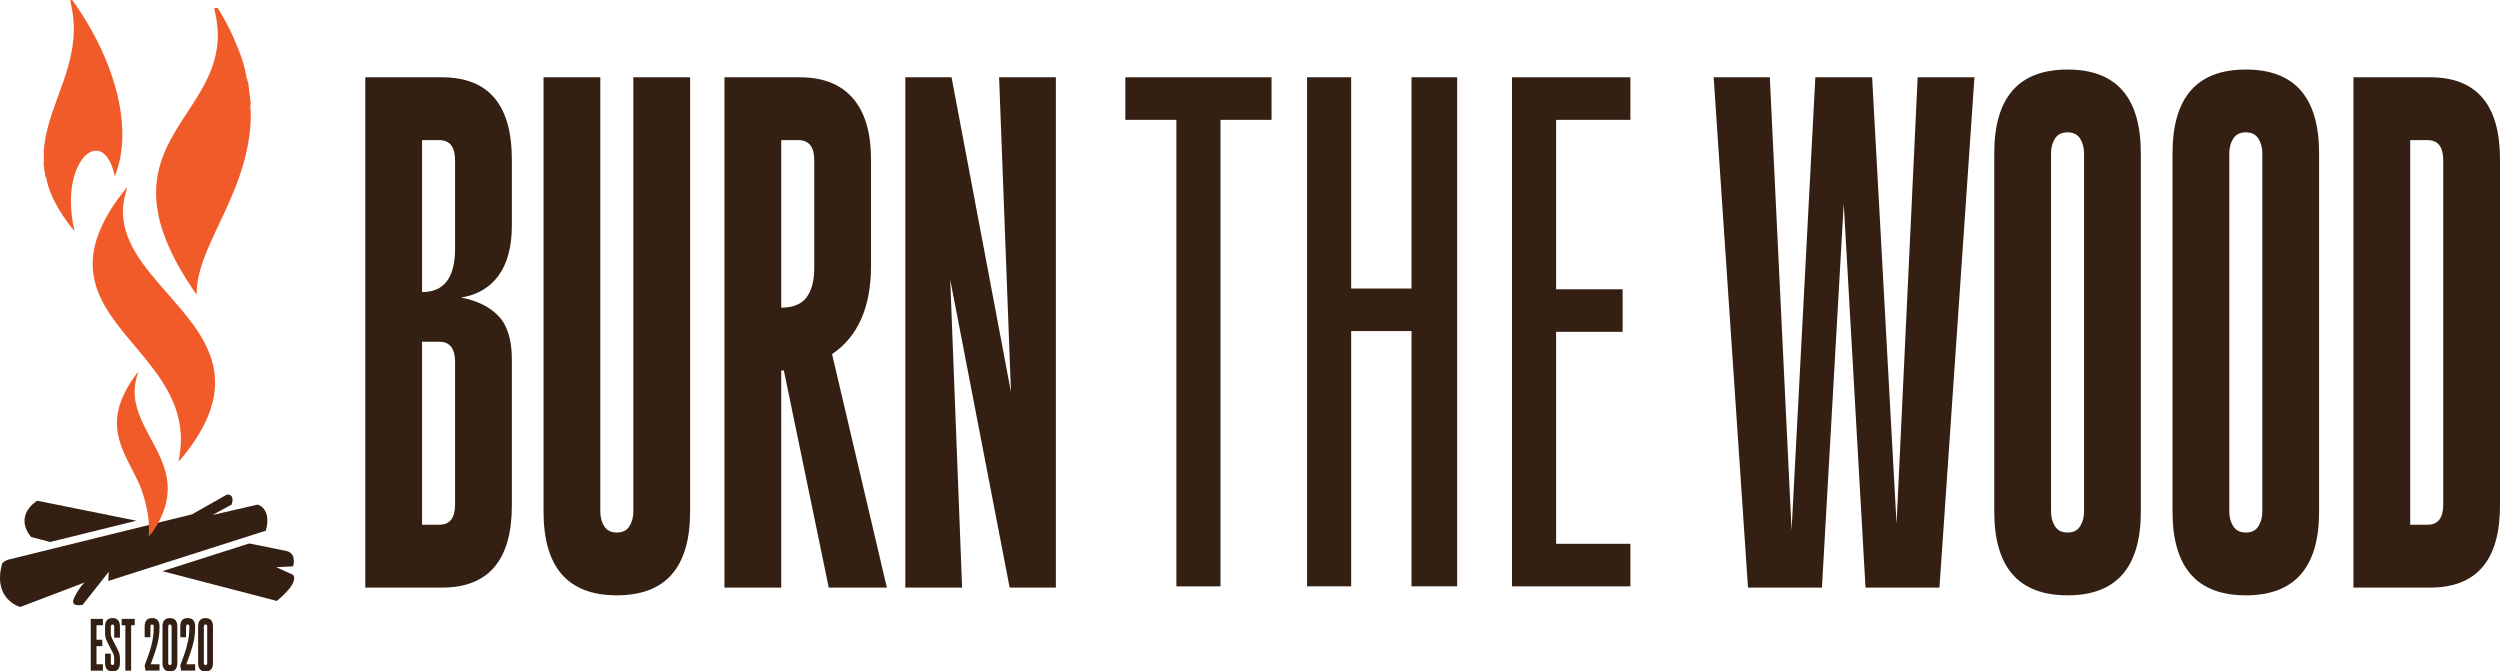 <svg xmlns="http://www.w3.org/2000/svg" id="Layer_1" viewBox="0 0 1728.21 464.15"><defs><style>.cls-1{fill:#342013;}.cls-1,.cls-2{stroke-width:0px;}.cls-2{fill:#f15a29;}</style></defs><path class="cls-1" d="m252.51,53.43h52.95c32.25,0,48.38,18.95,48.38,56.83v45.57c0,14.66-3.05,26.18-9.13,34.58-6.09,8.4-14.76,13.49-26.02,15.28,11.25,2.14,19.93,6.43,26.02,12.87,6.08,6.43,9.13,16.44,9.13,30.02v100.79c0,37.89-16.13,56.83-48.38,56.83h-52.95V53.43Zm39.25,148.5c15.21,0,22.82-10,22.82-30.02v-61.11c0-9.29-3.65-13.94-10.95-13.94h-11.87v105.07Zm11.87,160.83c7.3,0,10.95-4.64,10.95-13.94v-98.64c0-9.29-3.65-13.94-10.95-13.94h-11.87v126.52h11.87Z"></path><path class="cls-1" d="m426.4,411.54c-33.78,0-50.66-19.3-50.66-57.9V53.43h39.25v300.21c0,3.94.91,7.33,2.74,10.19,1.83,2.86,4.71,4.29,8.67,4.29s6.85-1.42,8.67-4.29c1.83-2.86,2.74-6.25,2.74-10.19V53.43h39.25v300.21c0,38.6-16.89,57.9-50.66,57.9Z"></path><path class="cls-1" d="m541.88,256.08h-1.83v150.11h-39.25V53.43h52.03c16.12,0,28.37,4.82,36.74,14.47,8.37,9.65,12.55,23.77,12.55,42.35v73.45c0,28.6-8.98,48.97-26.93,61.11l37.88,161.37h-40.17l-31.04-150.11Zm-1.83-43.42c8.22,0,14.07-2.4,17.57-7.2,3.49-4.8,5.25-11.47,5.25-20.01v-74.71c0-9.25-3.65-13.87-10.95-13.87h-11.87v115.8Z"></path><path class="cls-1" d="m625.85,53.43h31.95l41.08,217.65-8.22-217.65h39.25v352.75h-31.95l-41.08-212.83,8.21,212.83h-39.25V53.43Z"></path><path class="cls-1" d="m813.22,82.85h-35.3v-29.42h101.08v29.42h-35.3v322.5h-30.48V82.85Z"></path><path class="cls-1" d="m903.55,53.43h30.49v146.01h41.72V53.43h31.55v351.91h-31.55v-176.49h-41.72v176.49h-30.49V53.43Z"></path><path class="cls-1" d="m1045.23,53.43h81.83v29.42h-51.34v117.13h45.99v29.41h-45.99v146.54h51.34v29.41h-81.83V53.43Z"></path><path class="cls-1" d="m1311.05,362.22l14.61-308.79h39.25l-24.19,352.75h-51.12l-15.06-265.37-15.06,265.37h-51.12l-23.73-352.75h38.8l15.06,313.08,16.43-313.08h39.25l16.89,308.79Z"></path><path class="cls-1" d="m1429.26,411.54c-33.78,0-50.66-19.3-50.66-57.9V105.97c0-38.6,16.89-57.9,50.66-57.9s50.66,19.3,50.66,57.9v247.68c0,38.6-16.89,57.9-50.66,57.9Zm-11.41-57.9c0,3.94.91,7.33,2.74,10.19,1.83,2.86,4.71,4.29,8.67,4.29s6.85-1.42,8.67-4.29c1.83-2.86,2.74-6.25,2.74-10.19V105.97c0-3.93-.91-7.32-2.74-10.19-1.83-2.86-4.72-4.29-8.67-4.29s-6.85,1.43-8.67,4.29c-1.83,2.86-2.74,6.26-2.74,10.19v247.68Z"></path><path class="cls-1" d="m1552.49,411.54c-33.78,0-50.66-19.3-50.66-57.9V105.97c0-38.6,16.89-57.9,50.66-57.9s50.66,19.3,50.66,57.9v247.68c0,38.6-16.89,57.9-50.66,57.9Zm-11.41-57.9c0,3.94.91,7.33,2.74,10.19,1.83,2.86,4.71,4.29,8.67,4.29s6.85-1.42,8.67-4.29c1.83-2.86,2.74-6.25,2.74-10.19V105.97c0-3.93-.91-7.32-2.74-10.19-1.83-2.86-4.72-4.29-8.67-4.29s-6.85,1.43-8.67,4.29c-1.83,2.86-2.74,6.26-2.74,10.19v247.68Z"></path><path class="cls-1" d="m1626.89,53.43h52.95c32.25,0,48.38,18.95,48.38,56.83v239.1c0,37.89-16.13,56.83-48.38,56.83h-52.95V53.43Zm51.12,309.33c7.3,0,10.95-4.64,10.95-13.94V110.79c0-9.29-3.65-13.94-10.95-13.94h-11.87v265.9h11.87Z"></path><path class="cls-1" d="m21.52,371.24l13.15,3.42,59.6-14.7c-36.48-7.36-68.56-13.83-68.56-13.83,0,0-16.56,9.76-4.19,25.11Z"></path><path class="cls-1" d="m191.31,415.42s15.95-12.48,11.19-18.09l-11.52-5.25,11.63-.57s2.88-9.12-4.87-10.69c-1.75-.35-11.46-2.31-25.44-5.13l-60.02,19.15,79.05,20.57Z"></path><path class="cls-1" d="m183.81,366.84c4.15-15.7-5.73-18.02-5.73-18.02l-31.3,7.23,13.35-7.24c2.04-6.33-1.4-6.93-2.78-6.93-.32,0-.53.03-.53.03l-24.12,13.65-127.05,31.33s-2.78.78-4.18,2.71c-6.86,24.83,12.51,30.01,12.51,30.01l44.52-16.95s-3.11,2.34-7.19,10.49c-2.22,4.43.69,5.25,3.13,5.25,1.43,0,2.69-.28,2.69-.28l18.06-22.84-.36,6.34,108.97-34.78Z"></path><g id="TIkRAd.tif"><path class="cls-2" d="m173.53,72.86c-.41-.24-.14-.73-.48-1.03-.15,1.91.25,3.84.29,5.75.18,6.85-.48,13.54-1.56,20.16-2.25,13.77-6.76,26.66-12.14,39.2-4.51,10.52-9.66,20.69-14.29,31.14-3.21,7.25-6.17,14.62-7.97,22.49-.48,2.09-.85,4.21-1.08,6.36-.22,2.11-.4,4.23-.3,6.39-.4,0-.54-.27-.7-.49-8.11-11.69-15.32-23.82-20.53-36.91-3.4-8.54-5.75-17.25-6.58-26.2-1-10.94.58-21.28,4.26-31.14,3.16-8.47,7.61-16.17,12.38-23.69,5-7.87,10.34-15.5,14.92-23.66,4.61-8.21,8.31-16.83,9.94-26.4,1.48-8.65.98-17.42-.99-26.29-.22-.99-.43-1.98-.64-2.97.82-.02,1.65-.04,2.47-.06.06.13.11.26.19.38,4.08,6.46,7.64,13.16,10.71,20.08,4.27,9.63,7.92,19.41,9.35,29.67.04.32.03.69.35,1.1.16-1.04-.21-2,.04-2.88.78,6.33,1.57,12.66,2.35,18.99Z"></path><path class="cls-2" d="m49.92,0c2.35,3.22,4.62,6.52,6.79,9.93,8.26,13.01,15.31,26.83,20.46,41.95,3.22,9.45,5.58,19.11,6.7,29.05,1.4,12.39.82,24.32-2.61,35.55-.54,1.76-1.16,3.46-1.8,5.34-.54-1.05-.61-2.04-.85-2.95-.96-3.53-2.19-6.9-4.22-9.8-3.35-4.79-7.84-6.19-12.18-3.84-3.85,2.09-6.48,5.79-8.53,10.19-3.51,7.52-4.76,15.98-4.63,25,.09,6.11.87,12.17,2.25,18.19.06.28.08.58.15,1.1-.51-.62-.92-1.1-1.31-1.59-4.65-5.74-8.89-11.88-12.37-18.77-2.23-4.41-4.12-8.98-5.3-13.9-.21-.86-.28-1.76-.43-2.64-.09-.54-.19-1.08-.35-1.62-.2.98.15,2.04-.08,3-.58-4.38-1.16-8.77-1.73-13.15.41.61.26,1.45.74,2.24-.28-2.37-.45-4.55-.4-6.73.05-2.18.2-4.32.46-6.44.97-7.74,3-14.95,5.36-22,2.43-7.24,5.18-14.27,7.67-21.47,2.64-7.61,5-15.36,6.3-23.67,1.2-7.68,1.46-15.48.27-23.53-.46-3.14-1.15-6.22-1.73-9.33l1.39-.11Z"></path><path class="cls-2" d="m102.78,370.91c.45-2.49.08-8.83.05-10.03-.13-4.48-2.75-17.89-6.62-26.4-2.85-6.26-6.26-12.3-9.2-18.53-2.5-5.3-4.59-10.7-5.57-16.39-1.26-7.32-.53-14.49,1.98-21.54,2.34-6.56,5.87-12.62,10.08-18.39.65-.89,1.32-1.77,2.19-2.58-.26.74-.53,1.47-.77,2.21-1.53,4.82-2.18,9.72-1.73,14.72.51,5.74,2.27,11.23,4.66,16.58,2.88,6.43,6.49,12.56,9.73,18.85,2.75,5.34,5.19,10.77,6.77,16.48,3.06,11.1,1.72,21.83-3.3,32.25-1.66,3.46-3.57,6.8-5.86,9.97-.06.08-2.38,2.68-2.41,2.78h0Z"></path><path class="cls-2" d="m123.43,319c.63-3.3,1.11-6.58,1.41-9.88.58-6.35.12-12.65-1.21-18.94-2.61-12.35-9.08-23.81-17.37-34.85-6.8-9.06-14.64-17.73-21.78-26.66-5.9-7.39-11.27-14.94-15.01-22.98-3.63-7.8-5.52-15.78-5.4-23.98.11-7.51,1.86-14.88,4.86-22.11,4.19-10.1,10.3-19.67,17.86-28.83.34-.41.63-.84,1.24-1.21-.25.78-.5,1.56-.74,2.34-1.79,5.78-2.59,11.63-2.17,17.52.64,9.18,4.06,17.92,9.29,26.36,5.43,8.76,12.46,16.95,19.6,25.1,6.88,7.86,13.88,15.67,19.79,23.89,6.23,8.66,11.1,17.63,13.39,27.18,2.1,8.74,1.98,17.48-.24,26.23-3.2,12.65-10.14,24.39-19.03,35.67-1.38,1.75-2.77,3.5-4.49,5.15Z"></path></g><path class="cls-1" d="m62.72,427.82h8.43v4.41h-4.45v10.01h3.98v4.41h-3.98v12.56h4.45v4.41h-8.43v-35.79Z"></path><path class="cls-1" d="m77.77,464.15c-3.43,0-5.14-1.96-5.14-5.87v-6.42h3.98v6.42c0,.4.09.74.28,1.03.19.29.48.44.88.44s.69-.14.88-.44c.19-.29.28-.63.28-1.03v-3.32c0-1.16-.29-2.36-.86-3.59-.57-1.23-1.23-2.48-1.97-3.75-.83-1.52-1.62-3.08-2.36-4.68-.74-1.6-1.11-3.3-1.11-5.11v-4.68c0-3.92,1.71-5.87,5.14-5.87s5.14,1.96,5.14,5.87v7.67h-3.98v-7.61c0-.4-.09-.75-.28-1.06-.19-.31-.48-.46-.88-.46s-.69.15-.88.46c-.19.31-.28.66-.28,1.06v4.73c0,1.12.29,2.29.86,3.51.57,1.22,1.21,2.47,1.92,3.78.86,1.52,1.67,3.09,2.41,4.7.74,1.61,1.11,3.33,1.11,5.14v3.21c0,3.92-1.71,5.87-5.14,5.87Z"></path><path class="cls-1" d="m86.66,432.22h-2.55v-4.41h9.03v4.41h-2.5v31.38h-3.98v-31.38Z"></path><path class="cls-1" d="m100,459.96c.99-2.61,1.85-4.98,2.59-7.1.74-2.12,1.36-4.11,1.85-5.96.68-2.5,1.16-4.83,1.44-6.99.28-2.16.42-4.4.42-6.72,0-.4-.09-.75-.28-1.06-.19-.31-.48-.46-.88-.46s-.69.15-.88.46c-.19.31-.28.66-.28,1.06v7.34h-3.98v-7.4c0-3.92,1.71-5.87,5.14-5.87s5.14,1.96,5.14,5.87c0,1.34-.04,2.61-.12,3.81-.08,1.2-.2,2.38-.37,3.56-.17,1.18-.39,2.37-.67,3.56-.28,1.2-.62,2.47-1.02,3.81-.49,1.63-1.07,3.38-1.71,5.25-.65,1.87-1.39,3.89-2.22,6.06h6.11v4.41h-9.73l-.56-3.64Z"></path><path class="cls-1" d="m117.46,464.15c-3.43,0-5.14-1.96-5.14-5.87v-25.13c0-3.92,1.71-5.87,5.14-5.87s5.14,1.96,5.14,5.87v25.13c0,3.92-1.71,5.87-5.14,5.87Zm-1.16-5.87c0,.4.09.74.28,1.03.19.29.48.44.88.44s.69-.14.88-.44c.19-.29.28-.63.28-1.03v-25.13c0-.4-.09-.74-.28-1.03-.19-.29-.48-.44-.88-.44s-.69.15-.88.44c-.19.29-.28.63-.28,1.03v25.13Z"></path><path class="cls-1" d="m124.63,459.96c.99-2.61,1.85-4.98,2.59-7.1.74-2.12,1.36-4.11,1.85-5.96.68-2.5,1.16-4.83,1.44-6.99.28-2.16.42-4.4.42-6.72,0-.4-.09-.75-.28-1.06-.19-.31-.48-.46-.88-.46s-.69.15-.88.46c-.19.31-.28.66-.28,1.06v7.34h-3.98v-7.4c0-3.92,1.71-5.87,5.14-5.87s5.14,1.96,5.14,5.87c0,1.34-.04,2.61-.12,3.81-.08,1.2-.2,2.38-.37,3.56-.17,1.18-.39,2.37-.67,3.56-.28,1.2-.62,2.47-1.02,3.81-.49,1.63-1.07,3.38-1.71,5.25-.65,1.87-1.39,3.89-2.22,6.06h6.11v4.41h-9.73l-.56-3.64Z"></path><path class="cls-1" d="m142.09,464.15c-3.43,0-5.14-1.96-5.14-5.87v-25.13c0-3.92,1.71-5.87,5.14-5.87s5.14,1.96,5.14,5.87v25.13c0,3.92-1.71,5.87-5.14,5.87Zm-1.16-5.87c0,.4.09.74.28,1.03.19.29.48.44.88.44s.69-.14.88-.44c.19-.29.28-.63.28-1.03v-25.13c0-.4-.09-.74-.28-1.03-.19-.29-.48-.44-.88-.44s-.69.15-.88.44c-.19.29-.28.63-.28,1.03v25.13Z"></path></svg>